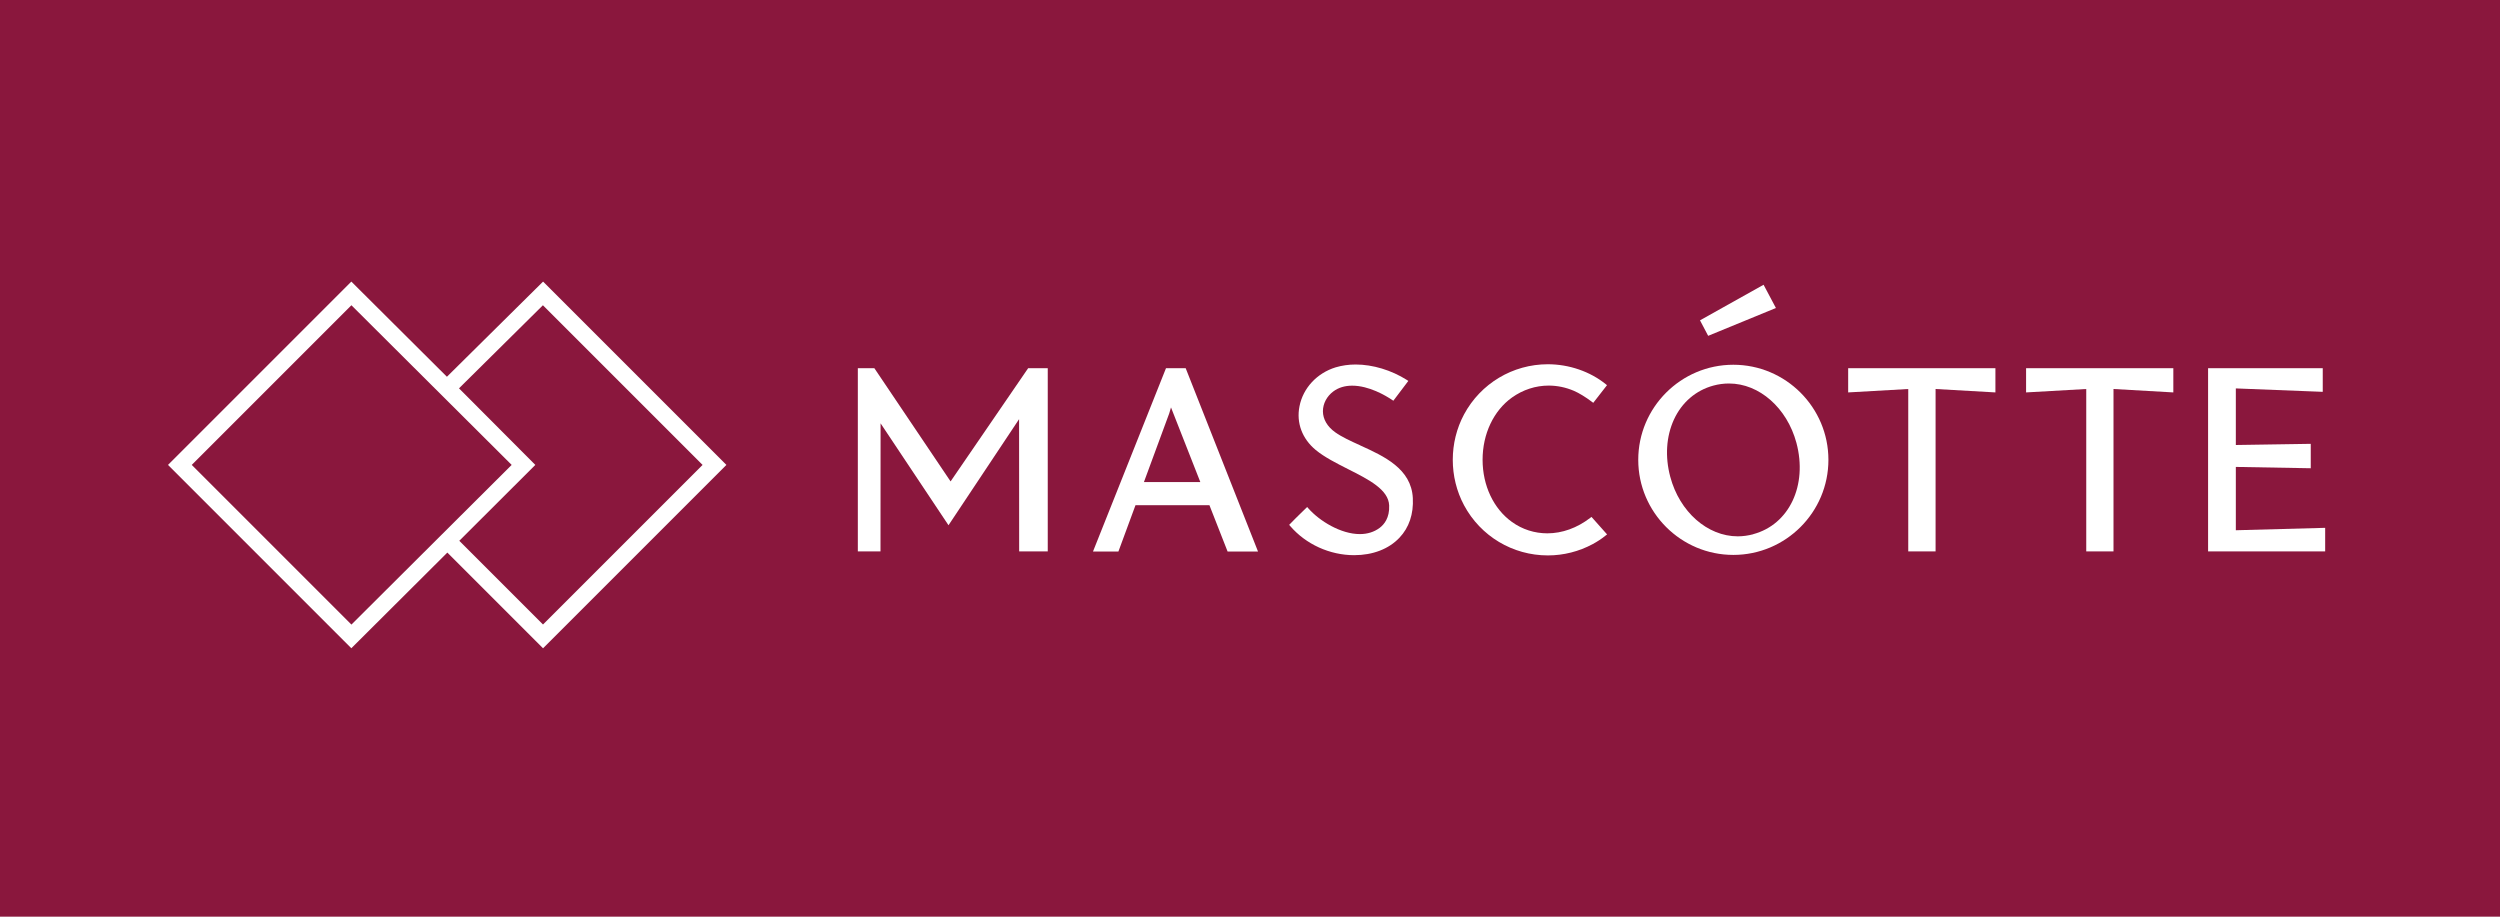 <?xml version="1.0" encoding="UTF-8"?>
<svg id="Layer_1" data-name="Layer 1" xmlns="http://www.w3.org/2000/svg" viewBox="0 0 300 110">
  <defs>
    <style>
      .cls-1 {
        fill: #fff;
      }

      .cls-2 {
        fill: #8a173d;
      }
    </style>
  </defs>
  <rect class="cls-2" width="300" height="110"/>
  <g>
    <g>
      <path class="cls-1" d="m208,43.77c-6.29,0-11.41,5.12-11.41,11.41s5.12,11.41,11.41,11.41,11.41-5.12,11.41-11.41-5.12-11.41-11.41-11.41m2.39,20.34c-.61.16-1.24.25-1.86.25-3.64,0-6.98-2.94-8.1-7.15-.64-2.4-.49-4.83.44-6.86.95-2.06,2.63-3.51,4.74-4.08.62-.17,1.25-.25,1.87-.25,3.64,0,6.96,2.93,8.09,7.12,1.36,5.09-.86,9.8-5.18,10.96"/>
      <polygon class="cls-1" points="243.13 47.09 250.35 46.68 250.35 66.17 253.62 66.17 253.62 46.68 260.8 47.09 260.8 44.18 243.13 44.18 243.13 47.09"/>
      <polygon class="cls-1" points="221.78 47.09 228.99 46.68 228.99 66.17 232.27 66.17 232.27 46.68 239.45 47.09 239.45 44.18 221.78 44.18 221.78 47.09"/>
      <polygon class="cls-1" points="268.3 63.63 268.3 56.03 277.29 56.19 277.29 53.26 268.3 53.4 268.3 46.61 278.73 47.02 278.73 44.18 264.97 44.18 264.97 66.17 279.02 66.17 279.02 63.34 268.3 63.63"/>
      <path class="cls-1" d="m163.22,53.44c-1.13-.51-2.2-1-3-1.57-.94-.67-1.47-1.57-1.47-2.52,0-.91.46-1.79,1.25-2.38.62-.46,1.38-.69,2.26-.69,2.02,0,4.02,1.19,4.78,1.7l.16.11,1.8-2.38-.18-.12c-1.85-1.17-4.09-1.85-6.14-1.85-.85,0-1.66.12-2.4.34-2.24.69-3.91,2.48-4.34,4.67-.4,1.99.32,3.9,1.95,5.25,1.06.87,2.49,1.59,3.87,2.29,2.5,1.26,4.87,2.46,4.94,4.37.06,1.48-.6,2.28-1.15,2.69-.66.49-1.46.74-2.37.74-2.27,0-4.83-1.56-6.18-3.09l-.14-.16s-.56.55-.77.75c-.43.42-.86.84-1.26,1.26l-.13.13.12.14c1.88,2.19,4.75,3.5,7.68,3.5h0c2.23,0,4.16-.74,5.44-2.1,1.15-1.21,1.7-2.85,1.6-4.75-.18-3.53-3.45-5.02-6.33-6.33"/>
      <path class="cls-1" d="m190.82,62.15c-1.58,1.21-3.36,1.85-5.14,1.85-1.53,0-3-.47-4.24-1.36-2.21-1.58-3.53-4.37-3.53-7.47,0-3.1,1.32-5.89,3.53-7.47,1.31-.93,2.83-1.43,4.4-1.43,1.03,0,2.05.21,3.03.63.59.25,1.44.77,2.16,1.32l.16.12,1.65-2.12-.15-.12c-1.88-1.52-4.41-2.39-6.95-2.39-4.21,0-8.06,2.31-10.05,6.01-1.81,3.37-1.81,7.55,0,10.92,1.99,3.71,5.84,6.01,10.05,6.01h.01c1.87,0,3.73-.47,5.38-1.36.55-.3,1.08-.64,1.55-1.03l.17-.13-1.87-2.1-.15.11Z"/>
      <path class="cls-1" d="m139.92,44.18l-8.76,22h3.05l2.05-5.56h8.87l2.18,5.56h3.65l-8.68-22h-2.36Zm-2.65,13.67l3.04-8.25.21-.71,3.52,8.96h-6.77Z"/>
      <polygon class="cls-1" points="123.38 44.18 114.07 57.77 104.92 44.18 102.94 44.18 102.94 66.17 105.66 66.17 105.67 50.8 113.82 63.03 122.29 50.3 122.3 66.17 125.73 66.17 125.73 44.18 123.38 44.18"/>
      <polygon class="cls-1" points="213.11 36.96 211.63 34.17 204 38.44 204.98 40.3 213.11 36.96"/>
    </g>
    <g>
      <path class="cls-1" d="m22.55,55.79l19.61-19.61,19.69,19.61-19.69,19.61-19.61-19.61Zm32.11,9.11l8.36-8.35.77-.76-.51-.51-8.64-8.68,10.53-10.42,19.61,19.61-19.61,19.61-10.5-10.5Zm-34.05-9.11l21.55,21.55,11.52-11.48,11.48,11.48,21.55-21.55-21.54-21.54-11.54,11.42-11.46-11.42-21.55,21.55Z"/>
      <path class="cls-1" d="m65.16,77.79l-11.48-11.48-11.52,11.48-22-22,22-22,11.47,11.42,11.54-11.42,22,22-22,22Zm-44.09-22l21.09,21.09,11.52-11.48,11.48,11.48,21.09-21.09-21.09-21.09-11.54,11.42-11.46-11.42-21.09,21.09Zm21.09,20.06l-20.06-20.06,20.06-20.06,20.14,20.06-20.14,20.06Zm-19.15-20.06l19.16,19.16,19.23-19.16-19.23-19.16-19.16,19.16Zm42.15,20.06l-10.95-10.95,9.13-9.11-.29-.28-8.87-8.91,10.98-10.87,20.06,20.06-20.06,20.06Zm-10.04-10.95l10.04,10.04,19.15-19.15-19.16-19.16-10.07,9.97,9.16,9.19-9.13,9.11Z"/>
    </g>
  </g>
</svg>